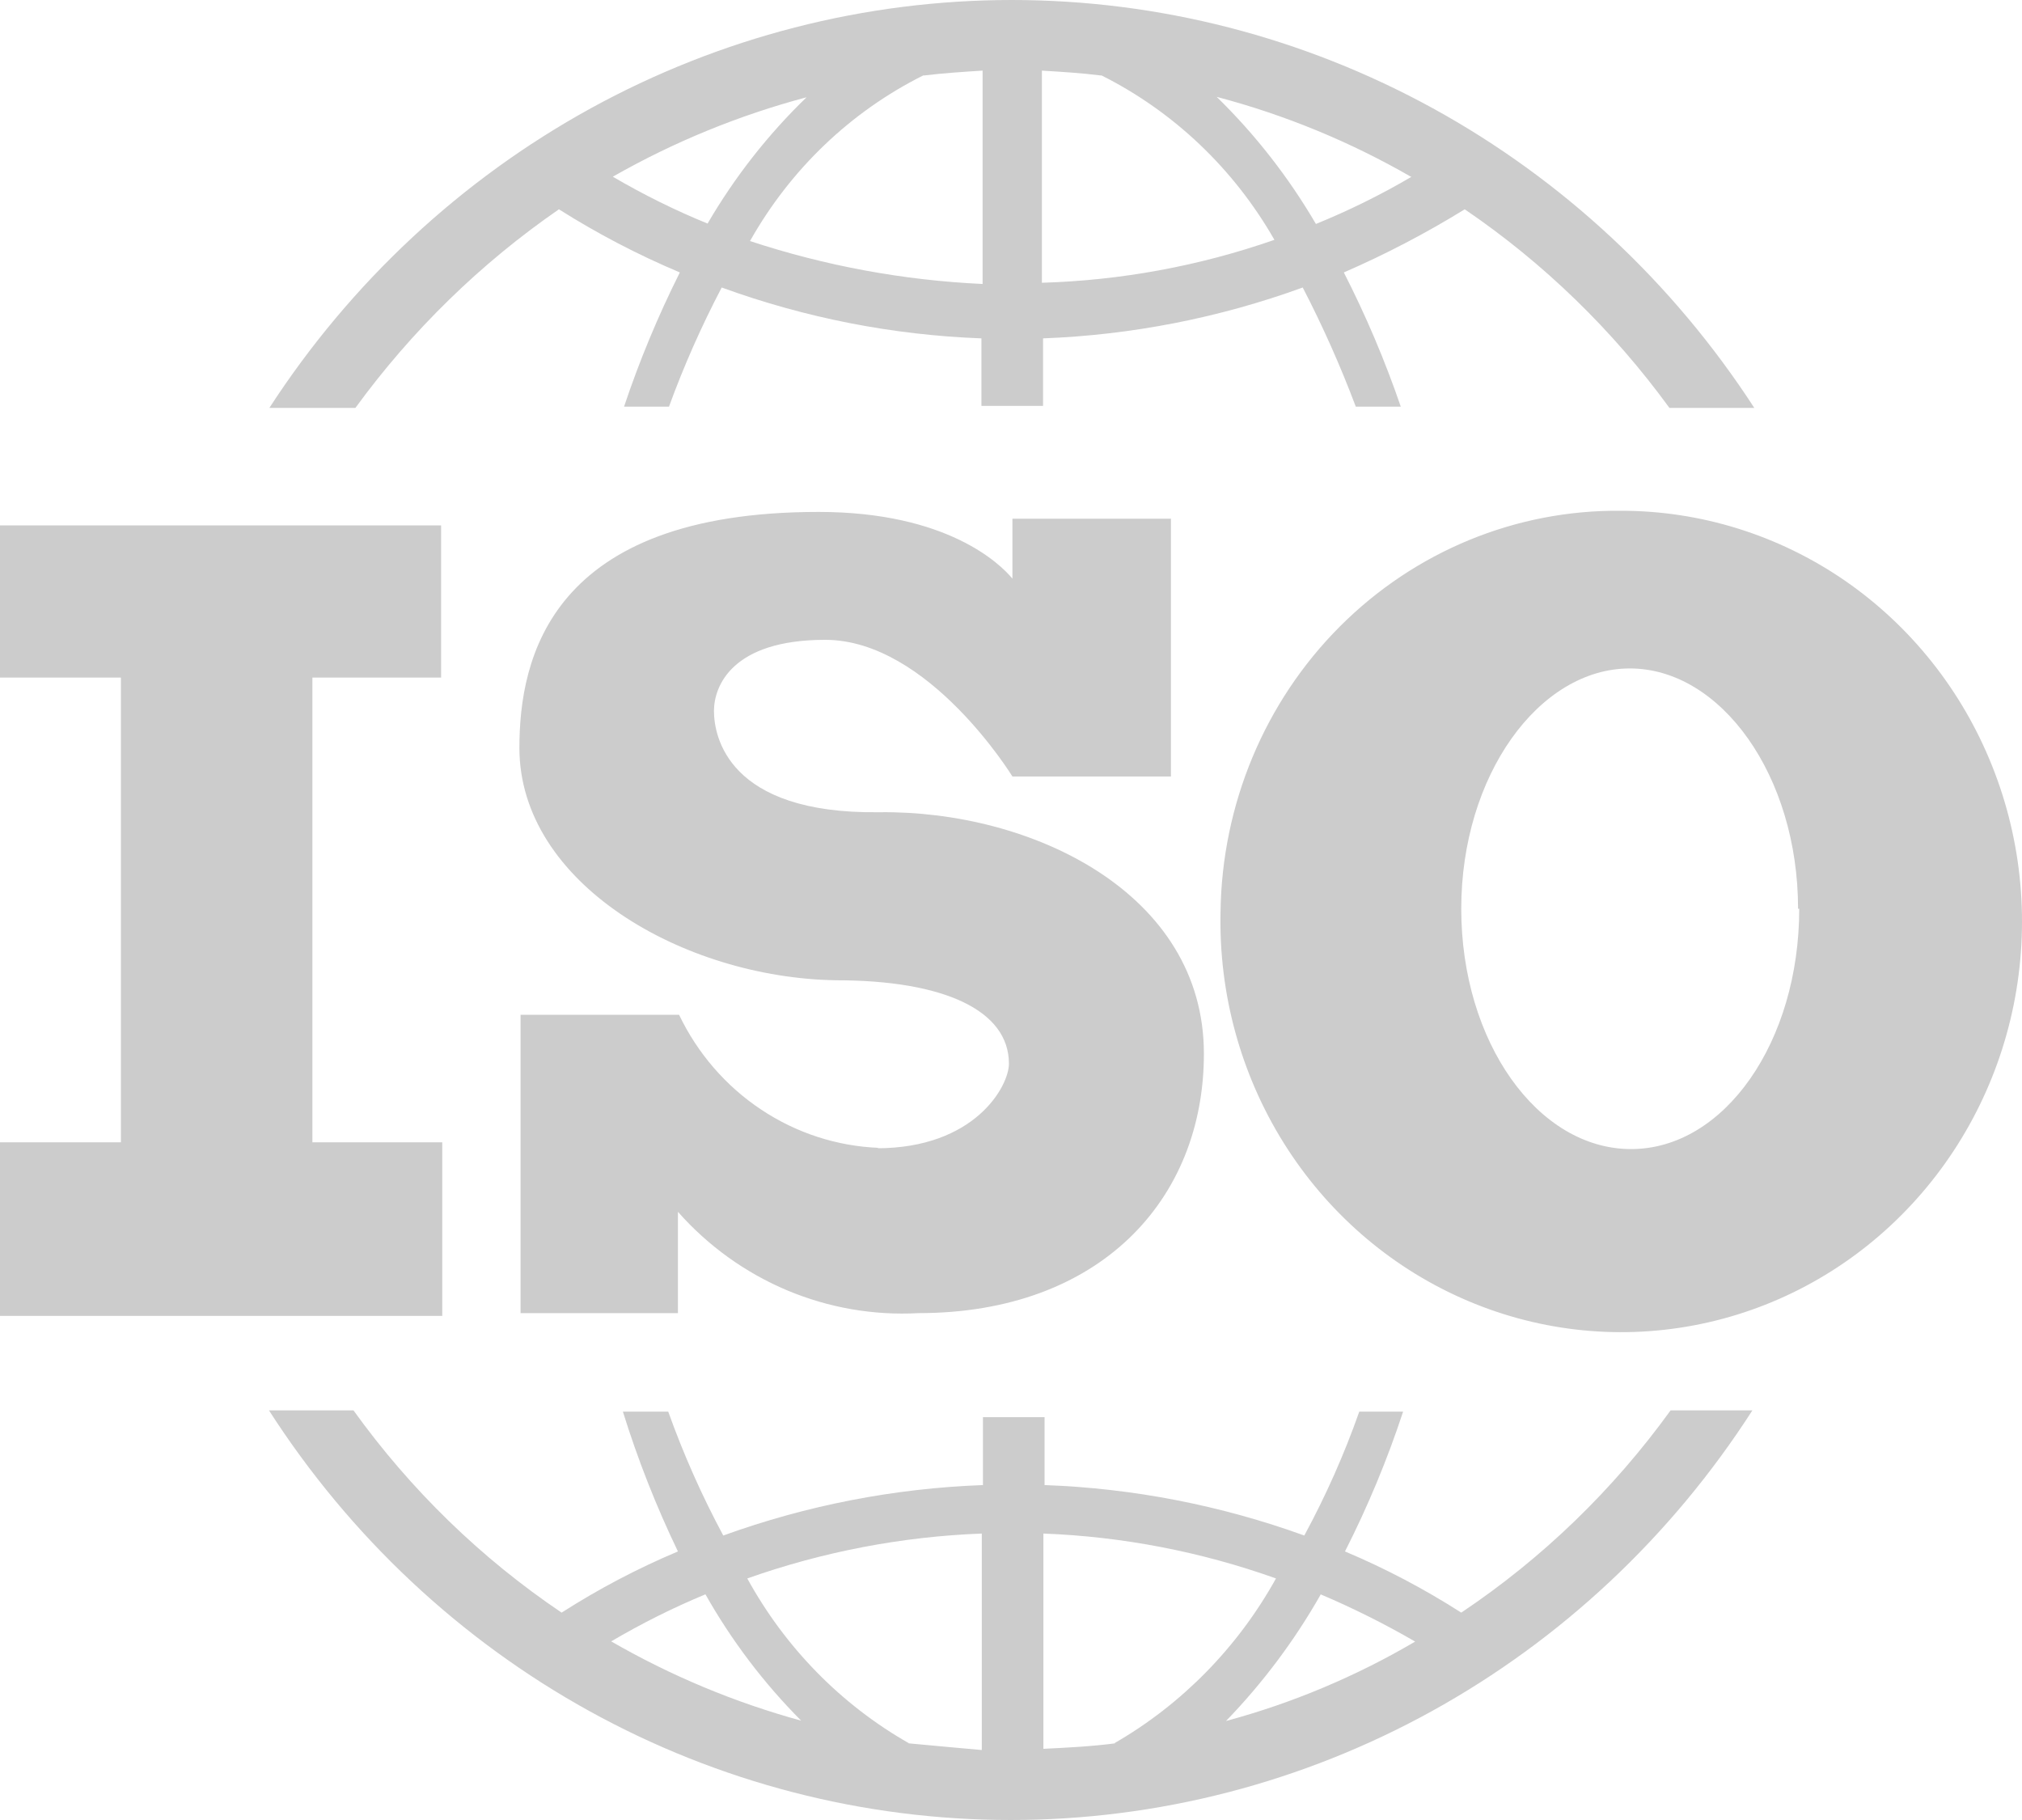 <svg width="40" height="36" viewBox="0 0 40 36" fill="none" xmlns="http://www.w3.org/2000/svg">
<g clip-path="url(#clip0_927_8)">
<path d="M17.39 22.705C16.56 22.673 15.754 22.412 15.058 21.948C14.361 21.485 13.8 20.837 13.434 20.073H10.298V25.974H13.411V23.97C14.009 24.646 14.747 25.176 15.571 25.523C16.394 25.869 17.283 26.023 18.172 25.974C21.745 25.974 23.816 23.742 23.816 20.843C23.816 17.653 20.396 16.027 17.39 16.066C14.384 16.105 14.124 14.55 14.124 14.063C14.124 13.575 14.476 12.656 16.324 12.656C18.372 12.656 20.028 15.359 20.028 15.359H23.164V10.26H20.028V11.446C19.79 11.156 18.74 10.126 16.194 10.126C10.88 10.126 10.275 13.025 10.275 14.793C10.275 17.473 13.518 19.342 16.539 19.39C18.678 19.39 19.959 19.987 19.959 21.039C19.959 21.487 19.284 22.713 17.344 22.713L17.39 22.705ZM24.145 18.038C24.109 19.653 24.543 21.242 25.392 22.603C26.241 23.963 27.466 25.034 28.912 25.677C30.357 26.321 31.957 26.509 33.508 26.216C35.058 25.924 36.487 25.165 37.614 24.035C38.741 22.906 39.514 21.459 39.835 19.877C40.155 18.296 40.008 16.653 39.412 15.158C38.817 13.662 37.8 12.383 36.492 11.482C35.183 10.582 33.642 10.102 32.066 10.103C29.99 10.082 27.99 10.905 26.505 12.393C25.02 13.88 24.172 15.911 24.145 18.038ZM35.593 17.975C35.593 20.607 34.113 22.729 32.266 22.729C30.418 22.729 28.907 20.607 28.907 17.975C28.907 15.343 30.441 13.222 32.242 13.222C34.044 13.222 35.57 15.343 35.57 17.975H35.593ZM11.057 4.14C11.819 4.622 12.62 5.04 13.449 5.389C13.019 6.246 12.65 7.133 12.345 8.044H13.234C13.529 7.235 13.878 6.448 14.277 5.687C15.93 6.288 17.662 6.628 19.415 6.693V8.029H20.634V6.693C22.386 6.627 24.118 6.288 25.771 5.687C26.167 6.451 26.517 7.238 26.821 8.044H27.711C27.398 7.132 27.022 6.245 26.584 5.389C27.409 5.031 28.208 4.613 28.976 4.14C30.536 5.201 31.905 6.53 33.025 8.068H34.704C33.094 5.587 30.911 3.552 28.349 2.144C25.786 0.737 22.924 0 20.016 0C17.109 0 14.246 0.737 11.684 2.144C9.122 3.552 6.938 5.587 5.329 8.068H7.031C8.148 6.536 9.509 5.208 11.057 4.14ZM27.926 3.495C27.317 3.852 26.684 4.165 26.032 4.43C25.491 3.505 24.831 2.659 24.069 1.916C25.411 2.269 26.702 2.8 27.91 3.495H27.926ZM21.791 1.492C23.219 2.208 24.408 3.339 25.211 4.744C23.728 5.261 22.177 5.547 20.611 5.593V1.397C21.009 1.421 21.4 1.445 21.768 1.492H21.791ZM18.287 1.492C18.678 1.445 19.054 1.421 19.438 1.397V5.617C17.874 5.545 16.327 5.259 14.837 4.768C15.635 3.35 16.828 2.209 18.264 1.492H18.287ZM14.017 4.43C13.364 4.165 12.732 3.852 12.123 3.495C13.33 2.807 14.619 2.279 15.956 1.924C15.192 2.662 14.531 3.505 13.993 4.43H14.017ZM33.048 27.898C31.91 29.473 30.508 30.827 28.907 31.898C28.175 31.429 27.405 31.024 26.607 30.688C27.059 29.798 27.444 28.873 27.757 27.922H26.89C26.592 28.767 26.228 29.587 25.802 30.373C24.149 29.775 22.416 29.438 20.664 29.375V28.032H19.445V29.375C17.693 29.439 15.961 29.775 14.308 30.373C13.885 29.586 13.521 28.766 13.219 27.922H12.322C12.617 28.87 12.981 29.795 13.411 30.688C12.612 31.024 11.843 31.429 11.11 31.898C9.518 30.825 8.124 29.471 6.993 27.898H5.321C6.921 30.388 9.099 32.432 11.66 33.846C14.221 35.26 17.084 36 19.993 36C22.902 36 25.766 35.26 28.327 33.846C30.888 32.432 33.066 30.388 34.666 27.898H33.048ZM12.084 32.471C12.686 32.116 13.311 31.803 13.955 31.536C14.473 32.453 15.11 33.293 15.849 34.035C14.534 33.675 13.27 33.147 12.084 32.463V32.471ZM17.981 34.482C16.641 33.72 15.534 32.591 14.783 31.222C16.278 30.693 17.842 30.394 19.422 30.334V34.616C18.916 34.569 18.441 34.529 17.958 34.482H17.981ZM22.075 34.482C21.592 34.545 21.117 34.569 20.641 34.592V30.334C22.209 30.394 23.76 30.693 25.242 31.222C24.485 32.586 23.379 33.713 22.044 34.482H22.075ZM26.124 31.536C26.765 31.808 27.39 32.12 27.995 32.471C26.82 33.161 25.562 33.689 24.253 34.042C24.977 33.294 25.606 32.455 26.124 31.544V31.536ZM8.726 22.595H6.18V13.403H8.726V10.393H0V13.403H2.392V22.595H0V26.029H8.749V22.595H8.726Z" fill="#CCCCCC"/>
</g>
<defs>
<clipPath id="clip0_927_8">
<rect width="40" height="36" fill="white"/>
</clipPath>
</defs>
</svg>
